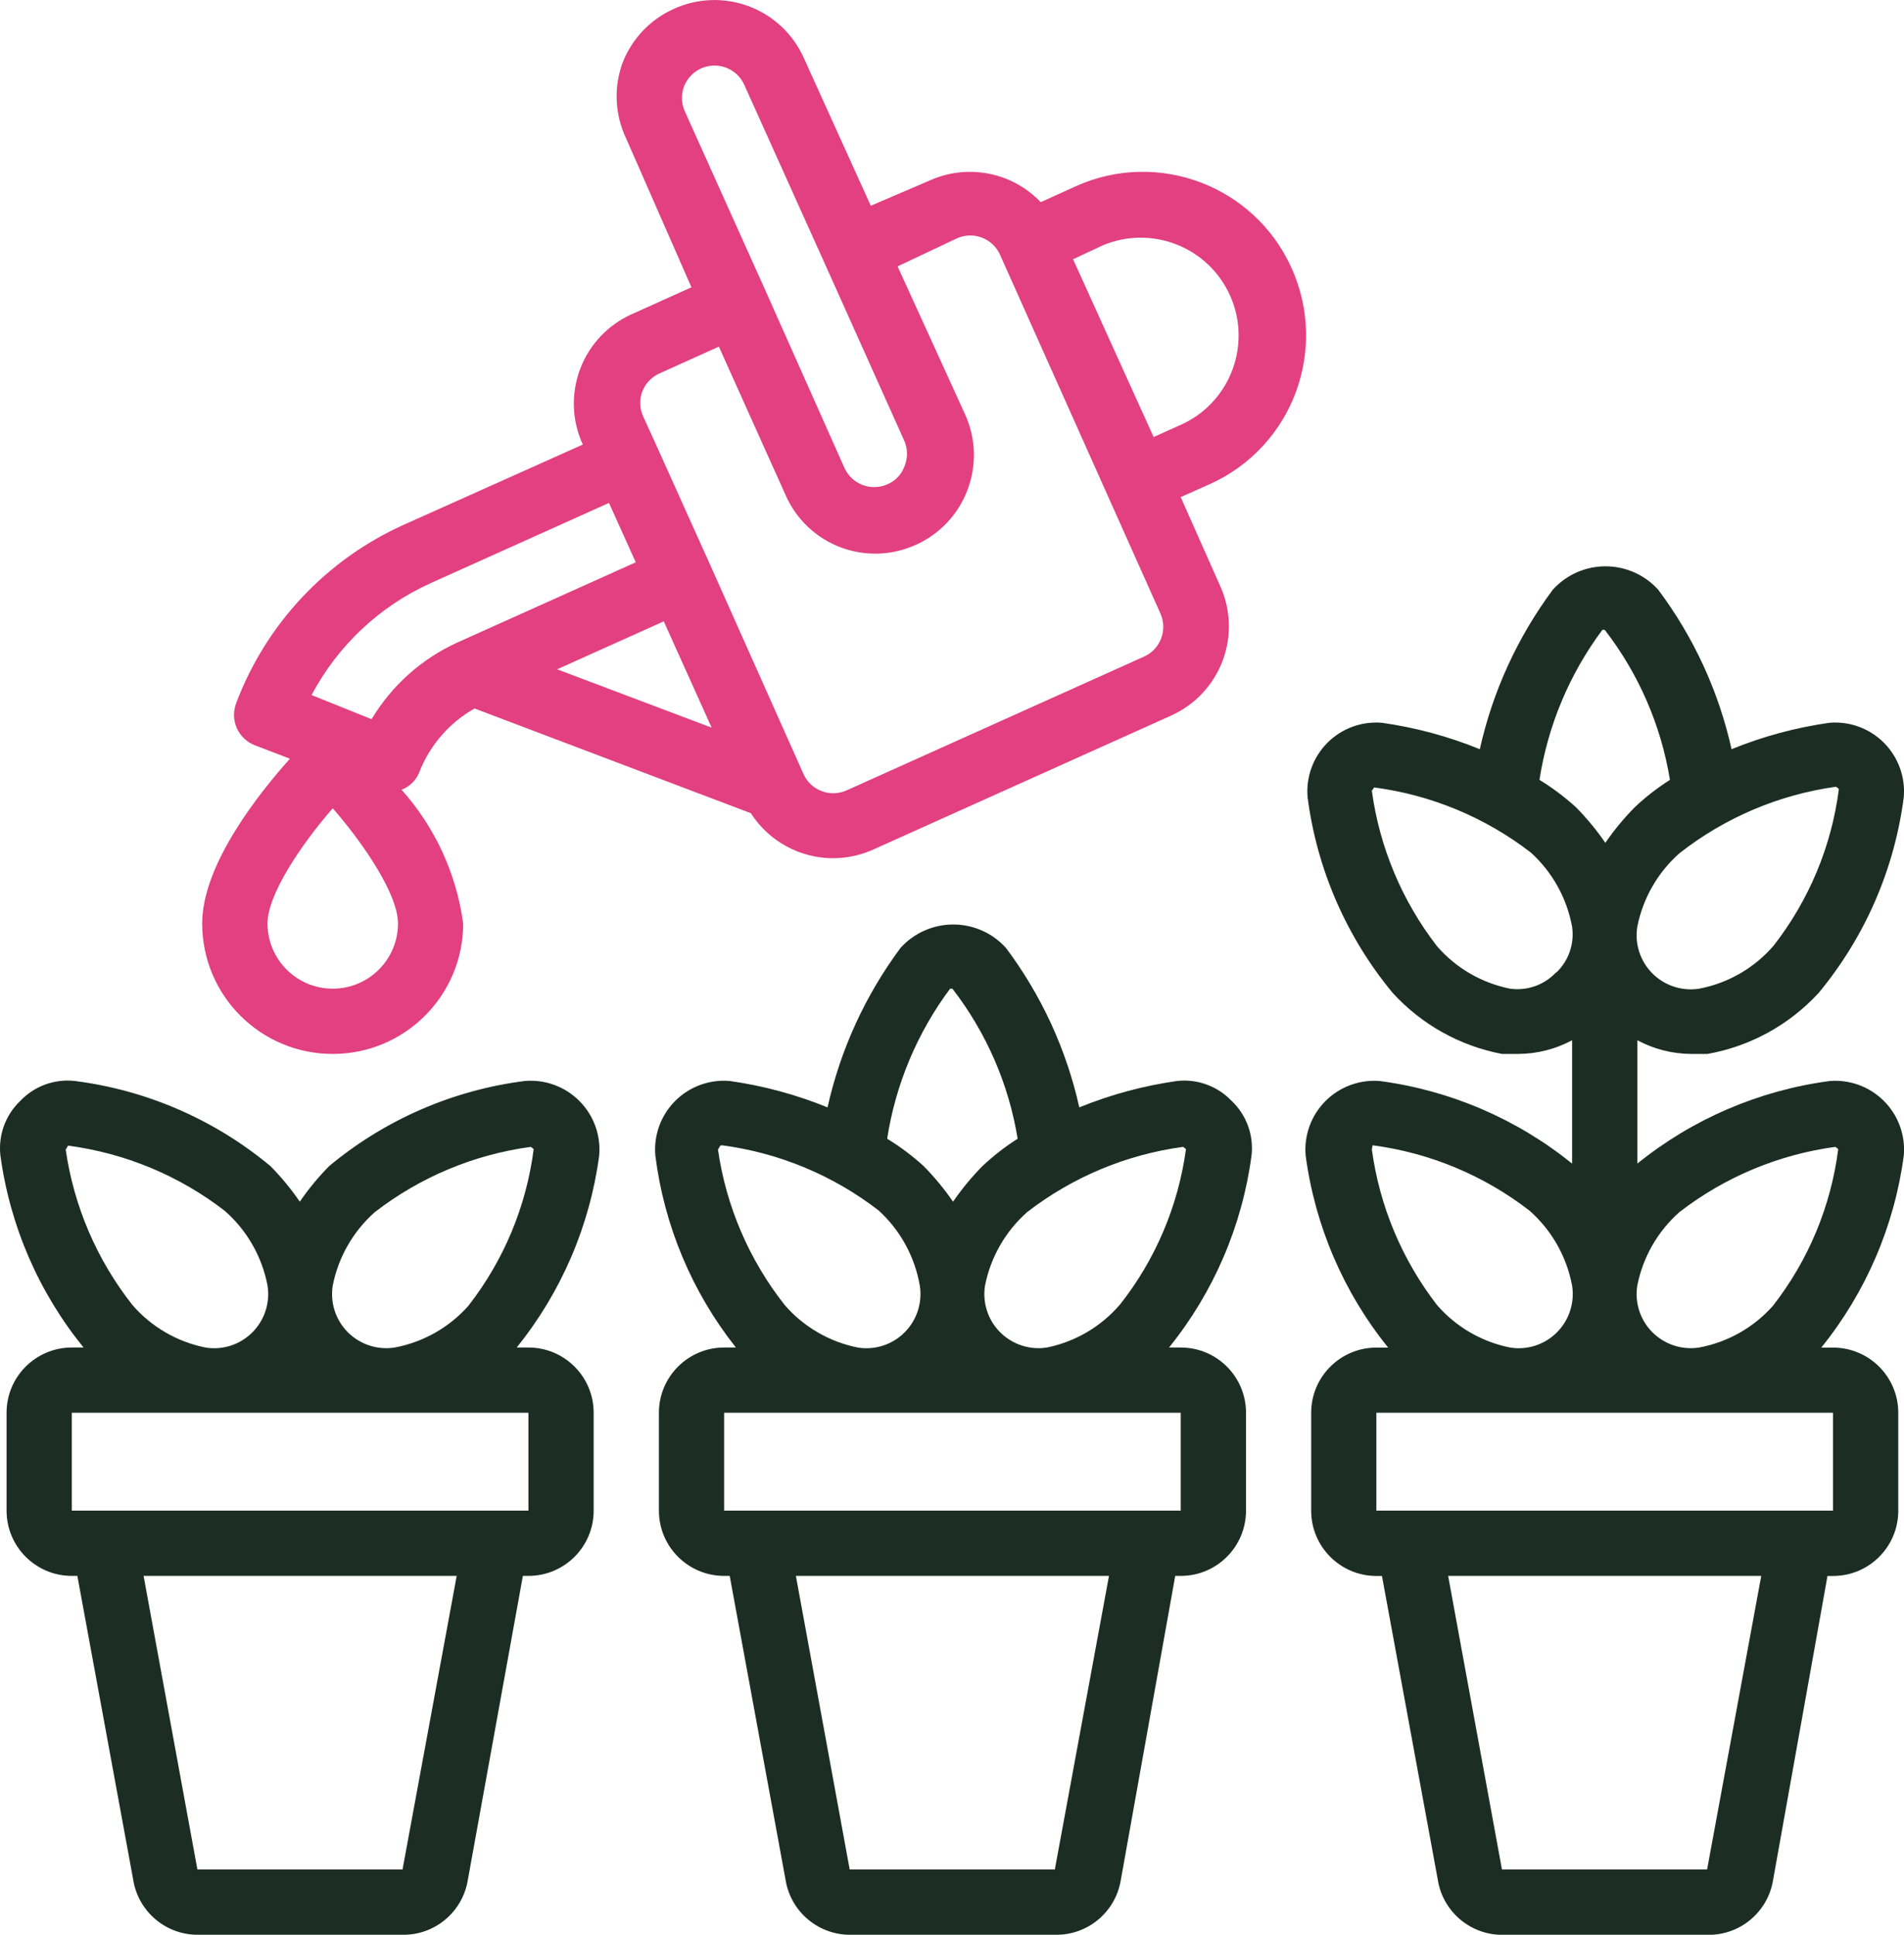 <?xml version="1.0" encoding="UTF-8"?> <svg xmlns="http://www.w3.org/2000/svg" id="Layer_2" data-name="Layer 2" width="498.17" height="506.08" viewBox="0 0 498.17 506.08"><defs><style> .cls-1 { fill: #e24080; } .cls-2 { fill: #1c2e23; } </style></defs><g id="Layer_1-2" data-name="Layer 1"><g id="Page-1"><g id="_018---Watering-Plants" data-name="018---Watering-Plants"><path id="Shape" class="cls-2" d="M105.32,506.08c8.43.12,15.68-5.94,17.07-14.25l14.42-79.62h1.45c9.43,0,17.07-7.64,17.07-17.07v-25.6c0-9.43-7.64-17.07-17.07-17.07h-3.07c11.67-14.45,19.14-31.84,21.59-50.26.45-5.28-1.46-10.5-5.21-14.25s-8.96-5.66-14.25-5.21c-18.84,2.39-36.61,10.12-51.2,22.27-2.83,2.87-5.4,5.98-7.68,9.3-2.28-3.32-4.85-6.43-7.68-9.3-14.59-12.15-32.36-19.88-51.2-22.27-5.3-.59-10.58,1.34-14.25,5.21-3.87,3.68-5.79,8.95-5.21,14.25,2.5,18.44,10.03,35.83,21.76,50.26h-3.07c-9.43,0-17.07,7.64-17.07,17.07v25.6c0,9.43,7.64,17.07,17.07,17.07h1.45l14.59,79.36c1.28,8.41,8.56,14.6,17.07,14.51h53.42ZM87.06,336.26c1.47-7.43,5.34-14.18,11.01-19.2,11.86-9.17,25.93-15.06,40.79-17.07.28.16.54.36.77.6-1.91,14.94-7.81,29.08-17.07,40.96-5.03,5.68-11.82,9.53-19.29,10.92-4.48.71-9.03-.77-12.24-3.97-3.21-3.21-4.69-7.76-3.97-12.24ZM17.77,299.66c14.95,1.96,29.11,7.85,41.05,17.07,5.8,5.09,9.73,11.96,11.18,19.54.71,4.48-.77,9.03-3.97,12.24s-7.76,4.69-12.24,3.97c-7.43-1.48-14.15-5.38-19.11-11.09-9.31-11.79-15.35-25.83-17.49-40.7,0,0,.6-.94.6-1.02ZM18.79,369.54h119.47v25.6H18.79v-25.6ZM37.57,412.21h81.92l-14.17,76.8h-53.67l-14.08-76.8Z"></path><path id="Shape-2" data-name="Shape" class="cls-2" d="M322.24,287.96c-3.68-3.87-8.95-5.79-14.25-5.21-8.79,1.24-17.38,3.56-25.6,6.91-3.36-15.12-9.91-29.34-19.2-41.73-3.53-3.89-8.53-6.11-13.78-6.11s-10.26,2.22-13.78,6.11c-9.23,12.41-15.74,26.63-19.11,41.73-8.22-3.35-16.81-5.67-25.6-6.91-5.28-.45-10.5,1.46-14.25,5.21s-5.66,8.96-5.21,14.25c2.3,18.37,9.59,35.75,21.08,50.26h-3.07c-9.43,0-17.07,7.64-17.07,17.07v25.6c0,9.43,7.64,17.07,17.07,17.07h1.45l14.59,79.36c1.28,8.41,8.56,14.6,17.07,14.51h53.59c8.43.12,15.68-5.94,17.07-14.25l14.25-79.62h1.45c9.43,0,17.07-7.64,17.07-17.07v-25.6c0-9.43-7.64-17.07-17.07-17.07h-3.07c11.67-14.45,19.14-31.84,21.59-50.26.59-5.3-1.34-10.58-5.21-14.25h0ZM248.59,258.61h.6c8.87,11.46,14.74,24.95,17.07,39.25-3.29,2.09-6.38,4.49-9.22,7.17-2.83,2.87-5.4,5.98-7.68,9.3-2.28-3.32-4.85-6.43-7.68-9.3-2.95-2.69-6.15-5.09-9.56-7.17,2.21-14.23,7.86-27.71,16.47-39.25ZM188.86,299.57c14.95,1.96,29.11,7.85,41.05,17.07,5.66,5.17,9.44,12.08,10.75,19.63.71,4.48-.77,9.03-3.97,12.24s-7.76,4.69-12.24,3.97c-7.43-1.48-14.15-5.38-19.11-11.09-9.31-11.79-15.35-25.83-17.49-40.7,0,0,.6-.94.6-1.02l.43-.09ZM275.99,489.01h-53.67l-14.08-76.8h81.92l-14.17,76.8ZM308.93,395.14h-119.47v-25.6h119.47v25.6ZM293.05,341.21c-4.94,5.78-11.67,9.74-19.11,11.26-4.48.71-9.03-.77-12.24-3.97s-4.69-7.76-3.97-12.24c1.47-7.43,5.34-14.18,11.01-19.2,11.86-9.17,25.93-15.06,40.79-17.07.28.16.54.36.77.6-2.02,14.83-7.97,28.86-17.24,40.62h0Z"></path><path id="Shape-3" data-name="Shape" class="cls-2" d="M442.56,275.68h4.18c11.19-1.98,21.41-7.59,29.1-15.96,12.12-14.62,19.84-32.37,22.27-51.2.45-5.28-1.46-10.5-5.21-14.25s-8.96-5.66-14.25-5.21c-8.79,1.24-17.38,3.56-25.6,6.91-3.36-15.12-9.91-29.34-19.2-41.73-3.53-3.89-8.53-6.11-13.78-6.11s-10.26,2.22-13.78,6.11c-9.23,12.41-15.74,26.63-19.11,41.73-8.22-3.35-16.81-5.67-25.6-6.91-5.28-.45-10.5,1.46-14.25,5.21s-5.66,8.96-5.21,14.25c2.43,18.83,10.15,36.58,22.27,51.2,7.55,8.27,17.58,13.87,28.59,15.96h4.18c4.94-.01,9.81-1.24,14.17-3.58v32.26c-14.45-11.67-31.84-19.14-50.26-21.59-5.28-.45-10.5,1.46-14.25,5.21s-5.66,8.96-5.21,14.25c2.45,18.42,9.92,35.81,21.59,50.26h-3.07c-9.43,0-17.07,7.64-17.07,17.07v25.6c0,9.43,7.64,17.07,17.07,17.07h1.45l14.59,79.36c1.28,8.41,8.56,14.6,17.07,14.51h53.59c8.43.12,15.68-5.94,17.07-14.25l14.25-79.62h1.45c9.43,0,17.07-7.64,17.07-17.07v-25.6c0-9.43-7.64-17.07-17.07-17.07h-3.07c11.67-14.45,19.14-31.84,21.59-50.26.45-5.28-1.46-10.5-5.21-14.25s-8.96-5.66-14.25-5.21c-18.42,2.45-35.81,9.92-50.26,21.59v-32.26c4.36,2.34,9.22,3.57,14.17,3.58h0ZM480.36,205.79c.28.16.54.36.77.6-1.91,14.94-7.81,29.08-17.07,40.96-5.03,5.84-11.88,9.81-19.46,11.26-4.48.71-9.03-.77-12.24-3.97s-4.69-7.76-3.97-12.24c1.47-7.43,5.34-14.18,11.01-19.2,11.87-9.32,26.01-15.33,40.96-17.41h0ZM419.26,164.74h.6c8.87,11.46,14.74,24.95,17.07,39.25-3.29,2.09-6.38,4.49-9.22,7.17-2.83,2.87-5.4,5.98-7.68,9.3-2.28-3.32-4.85-6.43-7.68-9.3-2.95-2.69-6.15-5.09-9.56-7.17,2.21-14.23,7.86-27.71,16.47-39.25h0ZM407.14,254.34c-3.07,3.3-7.57,4.89-12.03,4.27-7.43-1.48-14.15-5.38-19.11-11.09-9.16-11.84-15.05-25.87-17.07-40.7,0,0,.6-.77.6-.85,14.95,1.96,29.11,7.85,41.05,17.07,5.61,5.11,9.38,11.91,10.75,19.37.65,4.45-.91,8.94-4.18,12.03v-.09ZM359.1,299.57c14.95,1.96,29.11,7.85,41.05,17.07,5.81,5.11,9.75,12.02,11.18,19.63.71,4.48-.77,9.03-3.97,12.24s-7.76,4.69-12.24,3.97c-7.43-1.48-14.15-5.38-19.11-11.09-9.16-11.84-15.05-25.87-17.07-40.7,0,0,.17-.94.17-1.02v-.09ZM446.65,489.01h-53.67l-14.08-76.8h81.92l-14.17,76.8ZM479.59,395.14h-119.47v-25.6h119.47v25.6ZM428.39,336.26c1.47-7.43,5.34-14.18,11.01-19.2,11.86-9.17,25.93-15.06,40.79-17.07.28.16.54.36.77.6-1.91,14.94-7.81,29.08-17.07,40.96-5.03,5.68-11.82,9.53-19.29,10.92-4.48.71-9.03-.77-12.24-3.97s-4.69-7.76-3.97-12.24h0Z"></path><path id="Shape-4" data-name="Shape" class="cls-1" d="M87.06,275.68c18.85,0,34.13-15.28,34.13-34.13-1.76-13.01-7.38-25.2-16.13-34.99,2.17-.8,3.89-2.52,4.69-4.69,2.77-7.01,7.86-12.85,14.42-16.55l72.28,27.39c4.72,7.35,12.86,11.79,21.59,11.78,3.62-.02,7.2-.8,10.5-2.3l77.82-34.99c6.26-2.79,11.13-7.97,13.54-14.39s2.14-13.53-.74-19.74l-10.24-23.04,7.85-3.5c21.39-9.76,30.85-34.98,21.16-56.41-9.66-21.49-34.91-31.08-56.41-21.42l-9.22,4.18c-7.47-7.83-19.05-10.11-28.93-5.72l-15.53,6.66-17.49-38.57c-2.78-6.27-7.95-11.17-14.37-13.59s-13.54-2.17-19.76.7c-6.18,2.79-10.99,7.91-13.4,14.25-2.28,6.42-1.92,13.48,1.02,19.63l17.07,38.91-15.53,7c-6.27,2.78-11.17,7.95-13.59,14.37s-2.17,13.54.7,19.76l-46.68,20.91c-20.33,9.09-36.18,25.93-44.03,46.76-.8,2.12-.73,4.46.19,6.53.93,2.06,2.64,3.68,4.75,4.48l9.13,3.5c-8.02,8.96-22.95,27.65-22.95,43.09,0,18.85,15.28,34.13,34.13,34.13h0ZM186.22,190.34l-40.45-15.27,27.9-12.54,12.54,27.82ZM288.62,64.14c12.8-5.33,27.51.49,33.2,13.13s.27,27.52-12.21,33.55l-7.77,3.5-21.08-46.51,7.85-3.67ZM178.96,22.66c1.23-3.24,4.29-5.42,7.75-5.51s6.64,1.91,8.04,5.08l20.99,46.59,20.91,46.59c.88,2.1.88,4.47,0,6.57-.76,2.12-2.37,3.82-4.44,4.69-4.29,1.92-9.33.01-11.26-4.27l-20.65-46.34-21.08-46.85c-.96-2.07-1.05-4.43-.26-6.57ZM168.04,102.45c.81-2.13,2.44-3.85,4.52-4.78l15.53-7,17.49,38.91c2.78,6.27,7.95,11.17,14.37,13.59s13.54,2.17,19.76-.7c6.18-2.79,10.99-7.91,13.4-14.25,2.44-6.35,2.26-13.41-.51-19.63l-17.75-38.91,15.53-7.34c4.29-1.92,9.33-.01,11.26,4.27l41.98,93.87c1.92,4.29.01,9.33-4.27,11.26l-77.82,34.99c-4.27,1.93-9.29.07-11.26-4.18l-24.49-54.87-13.99-31.06-3.5-7.68c-.94-2.04-1.03-4.37-.26-6.49h0ZM112.66,152.54l46.68-20.99,7,15.53-46.68,20.99c-9.34,4.25-17.17,11.25-22.44,20.05l-15.7-6.31c6.85-12.94,17.8-23.24,31.15-29.27ZM87.06,211.42c8.53,9.81,17.07,22.7,17.07,30.12,0,9.43-7.64,17.07-17.07,17.07s-17.07-7.64-17.07-17.07c0-7.42,8.53-20.31,17.07-30.12Z"></path></g></g></g></svg> 